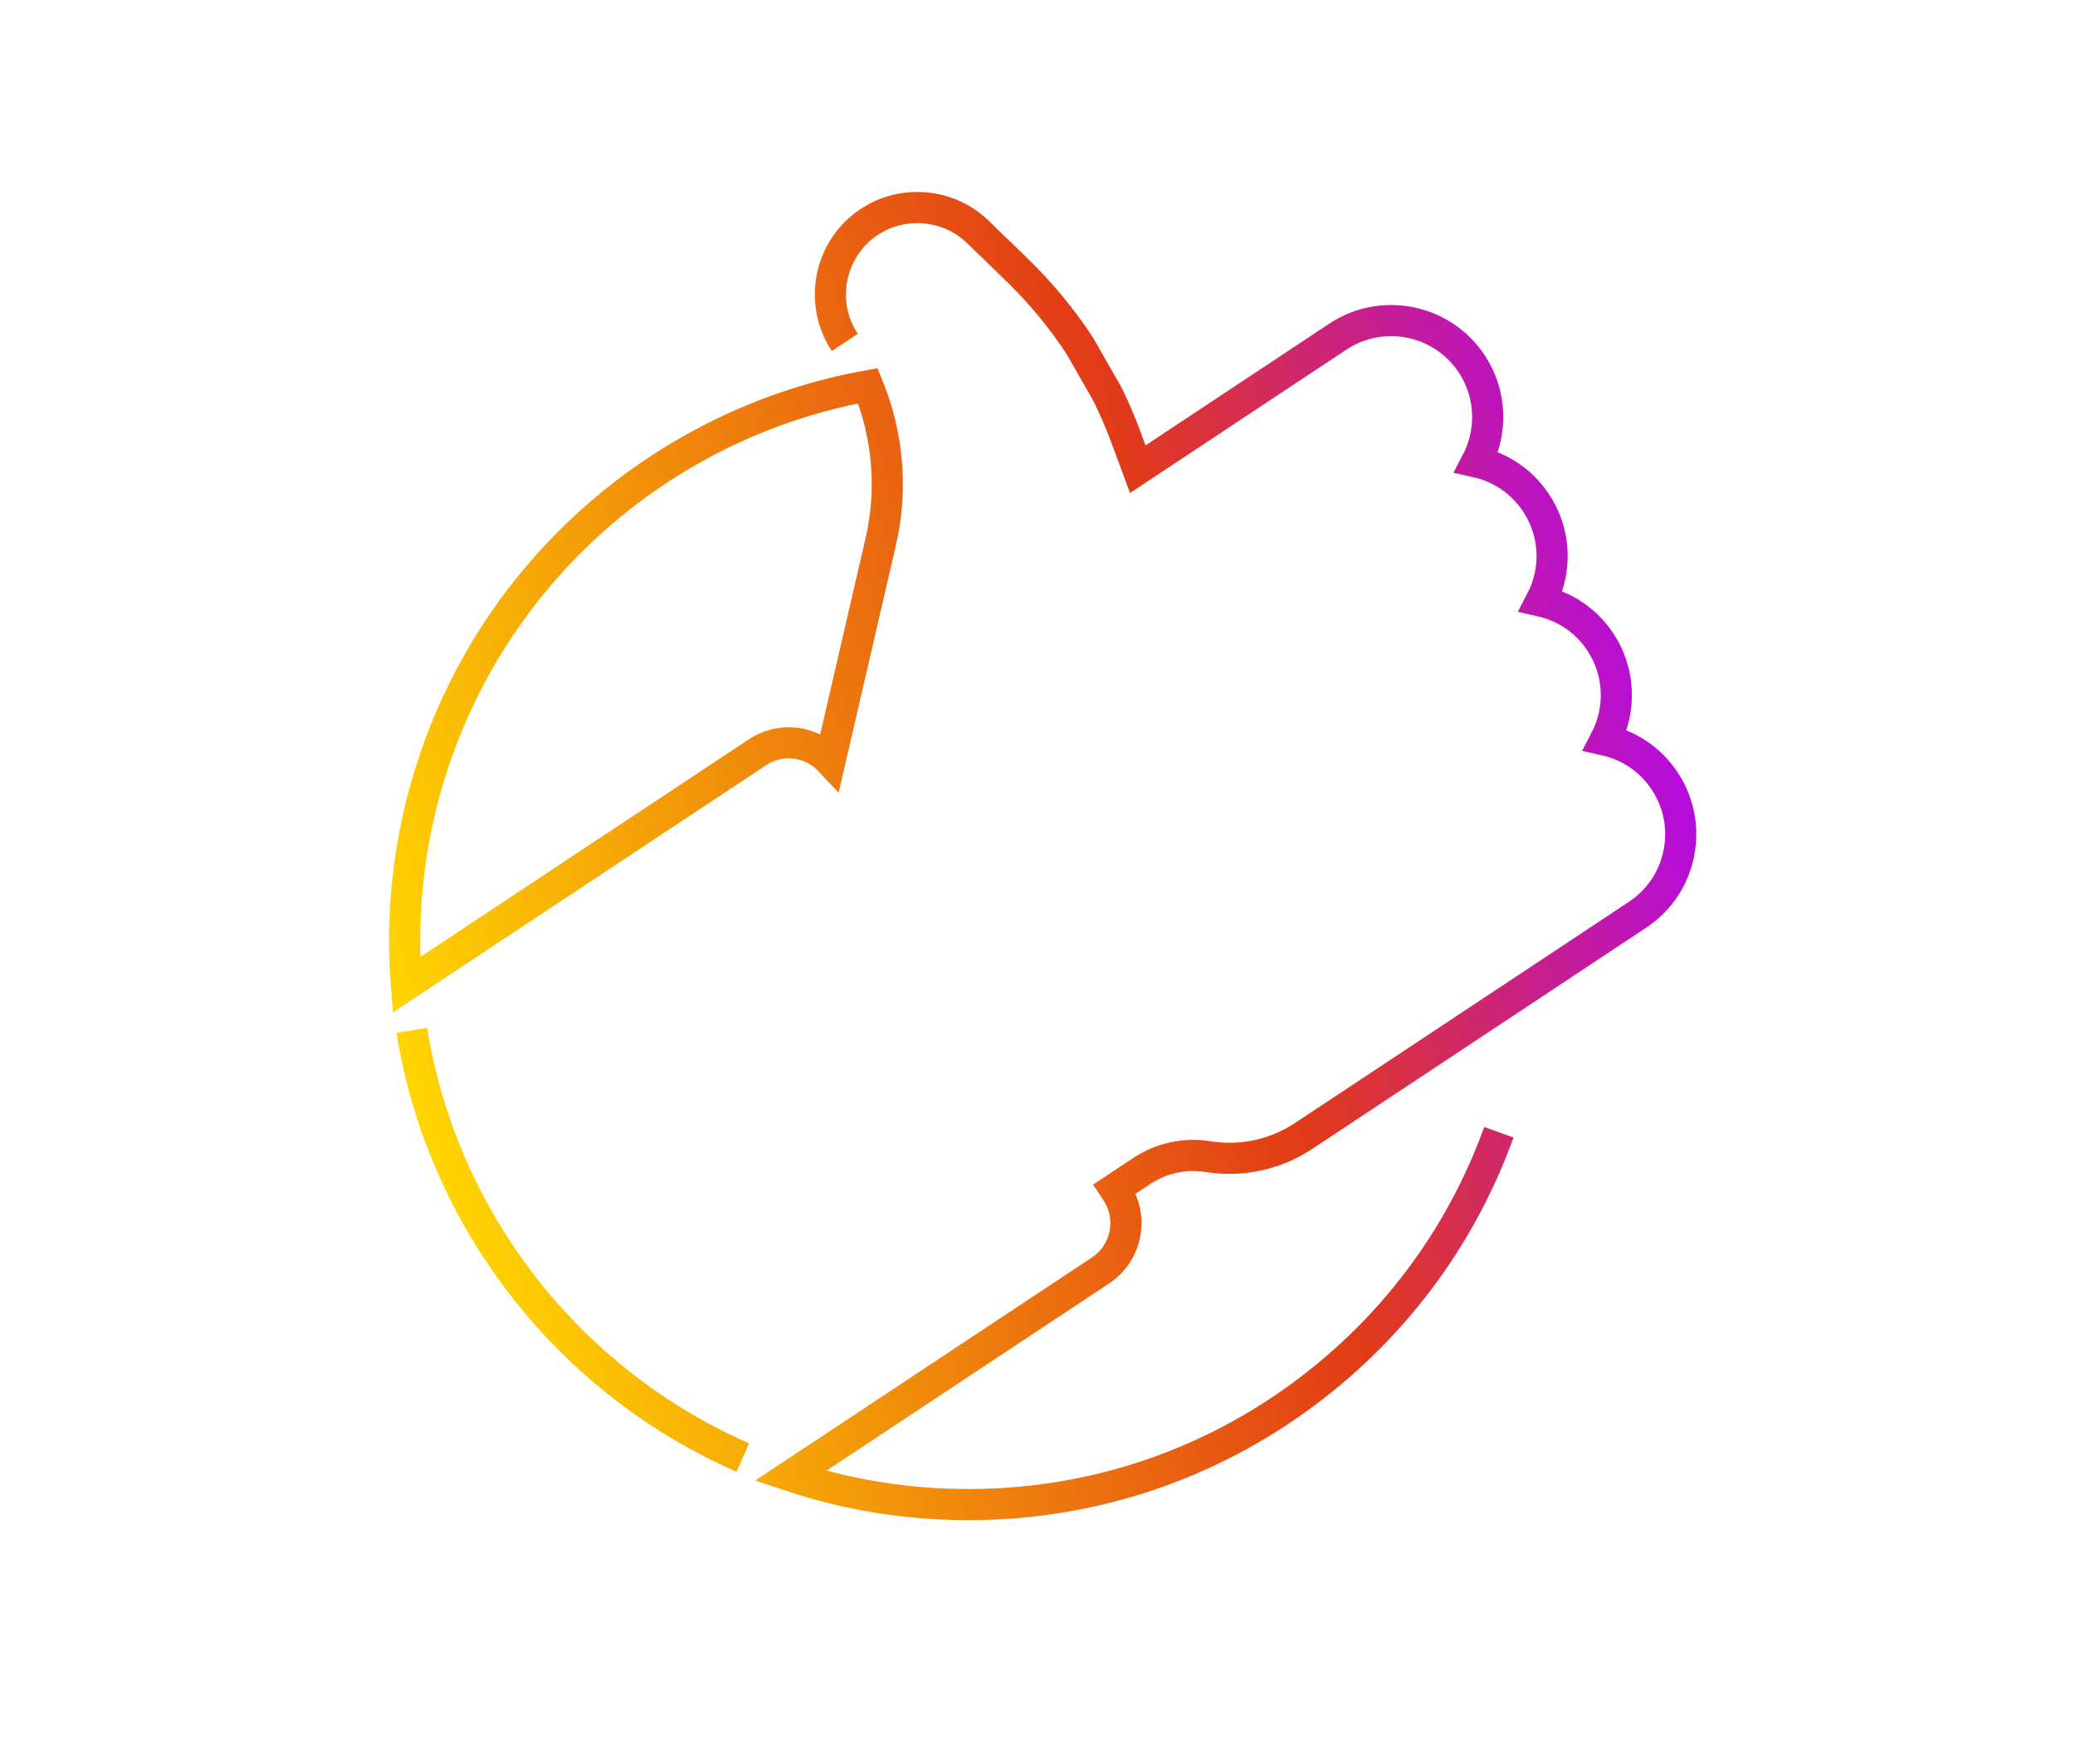 <svg width="200" height="170" viewBox="0 0 200 170" fill="none" xmlns="http://www.w3.org/2000/svg">
<path d="M144.469 109.117C140.71 119.526 133.941 128.443 124.893 134.906C115.65 141.511 104.739 145 93.338 145C87.445 145 81.689 144.071 76.18 142.235L92.502 131.427C92.502 131.427 92.504 131.427 92.504 131.425C92.504 131.425 92.504 131.425 92.507 131.422L106.072 122.439C107.289 121.632 108.122 120.4 108.412 118.968C108.703 117.537 108.42 116.075 107.612 114.858L107.433 114.585L110.068 112.841C111.949 111.596 114.209 111.106 116.435 111.465C119.659 111.982 122.931 111.273 125.653 109.473L147.509 94.999L151.672 92.242L157.829 88.162C159.902 86.791 161.316 84.693 161.811 82.257C162.305 79.82 161.823 77.339 160.45 75.266C159.112 73.246 157.085 71.855 154.727 71.327C156.246 68.419 156.186 64.791 154.249 61.865C152.871 59.782 150.793 58.439 148.531 57.929C148.935 57.159 149.233 56.328 149.412 55.452C149.907 53.016 149.425 50.534 148.051 48.461C146.713 46.442 144.686 45.048 142.328 44.523C143.848 41.614 143.787 37.986 141.851 35.06C139.018 30.784 133.234 29.607 128.955 32.44L119.692 38.575L115.797 41.157L109.667 45.217L108.46 41.965C107.955 40.61 107.38 39.279 106.738 37.979L104.052 33.288C102.33 30.672 100.326 28.241 98.084 26.067L94.254 22.351C91.449 19.63 87.046 19.223 83.79 21.382C79.934 23.934 78.876 29.148 81.429 33M71.593 140.461C54.693 133.071 42.598 117.461 39.692 99.296M52.277 55.063C60.419 45.677 71.512 39.365 83.646 37.178C85.592 41.895 86.059 47.166 84.895 52.188L80.005 73.317C79.237 72.496 78.238 71.931 77.114 71.701C75.68 71.408 74.221 71.693 73.004 72.501L59.152 81.676C59.152 81.676 59.152 81.676 59.149 81.676L39.167 94.908C39.058 93.499 39 92.078 39 90.659C39 77.576 43.716 64.935 52.277 55.063Z" stroke="url(#paint0_linear)" stroke-width="3" stroke-miterlimit="10"/>
<defs>
<linearGradient id="paint0_linear" x1="39" y1="145" x2="178.505" y2="107.653" gradientUnits="userSpaceOnUse">
<stop offset="0.073" stop-color="#FFD600"/>
<stop offset="0.641" stop-color="#E23B16"/>
<stop offset="0.999" stop-color="#AE04FE"/>
<stop offset="0.999" stop-color="#AE04FE"/>
</linearGradient>
</defs>
</svg>
